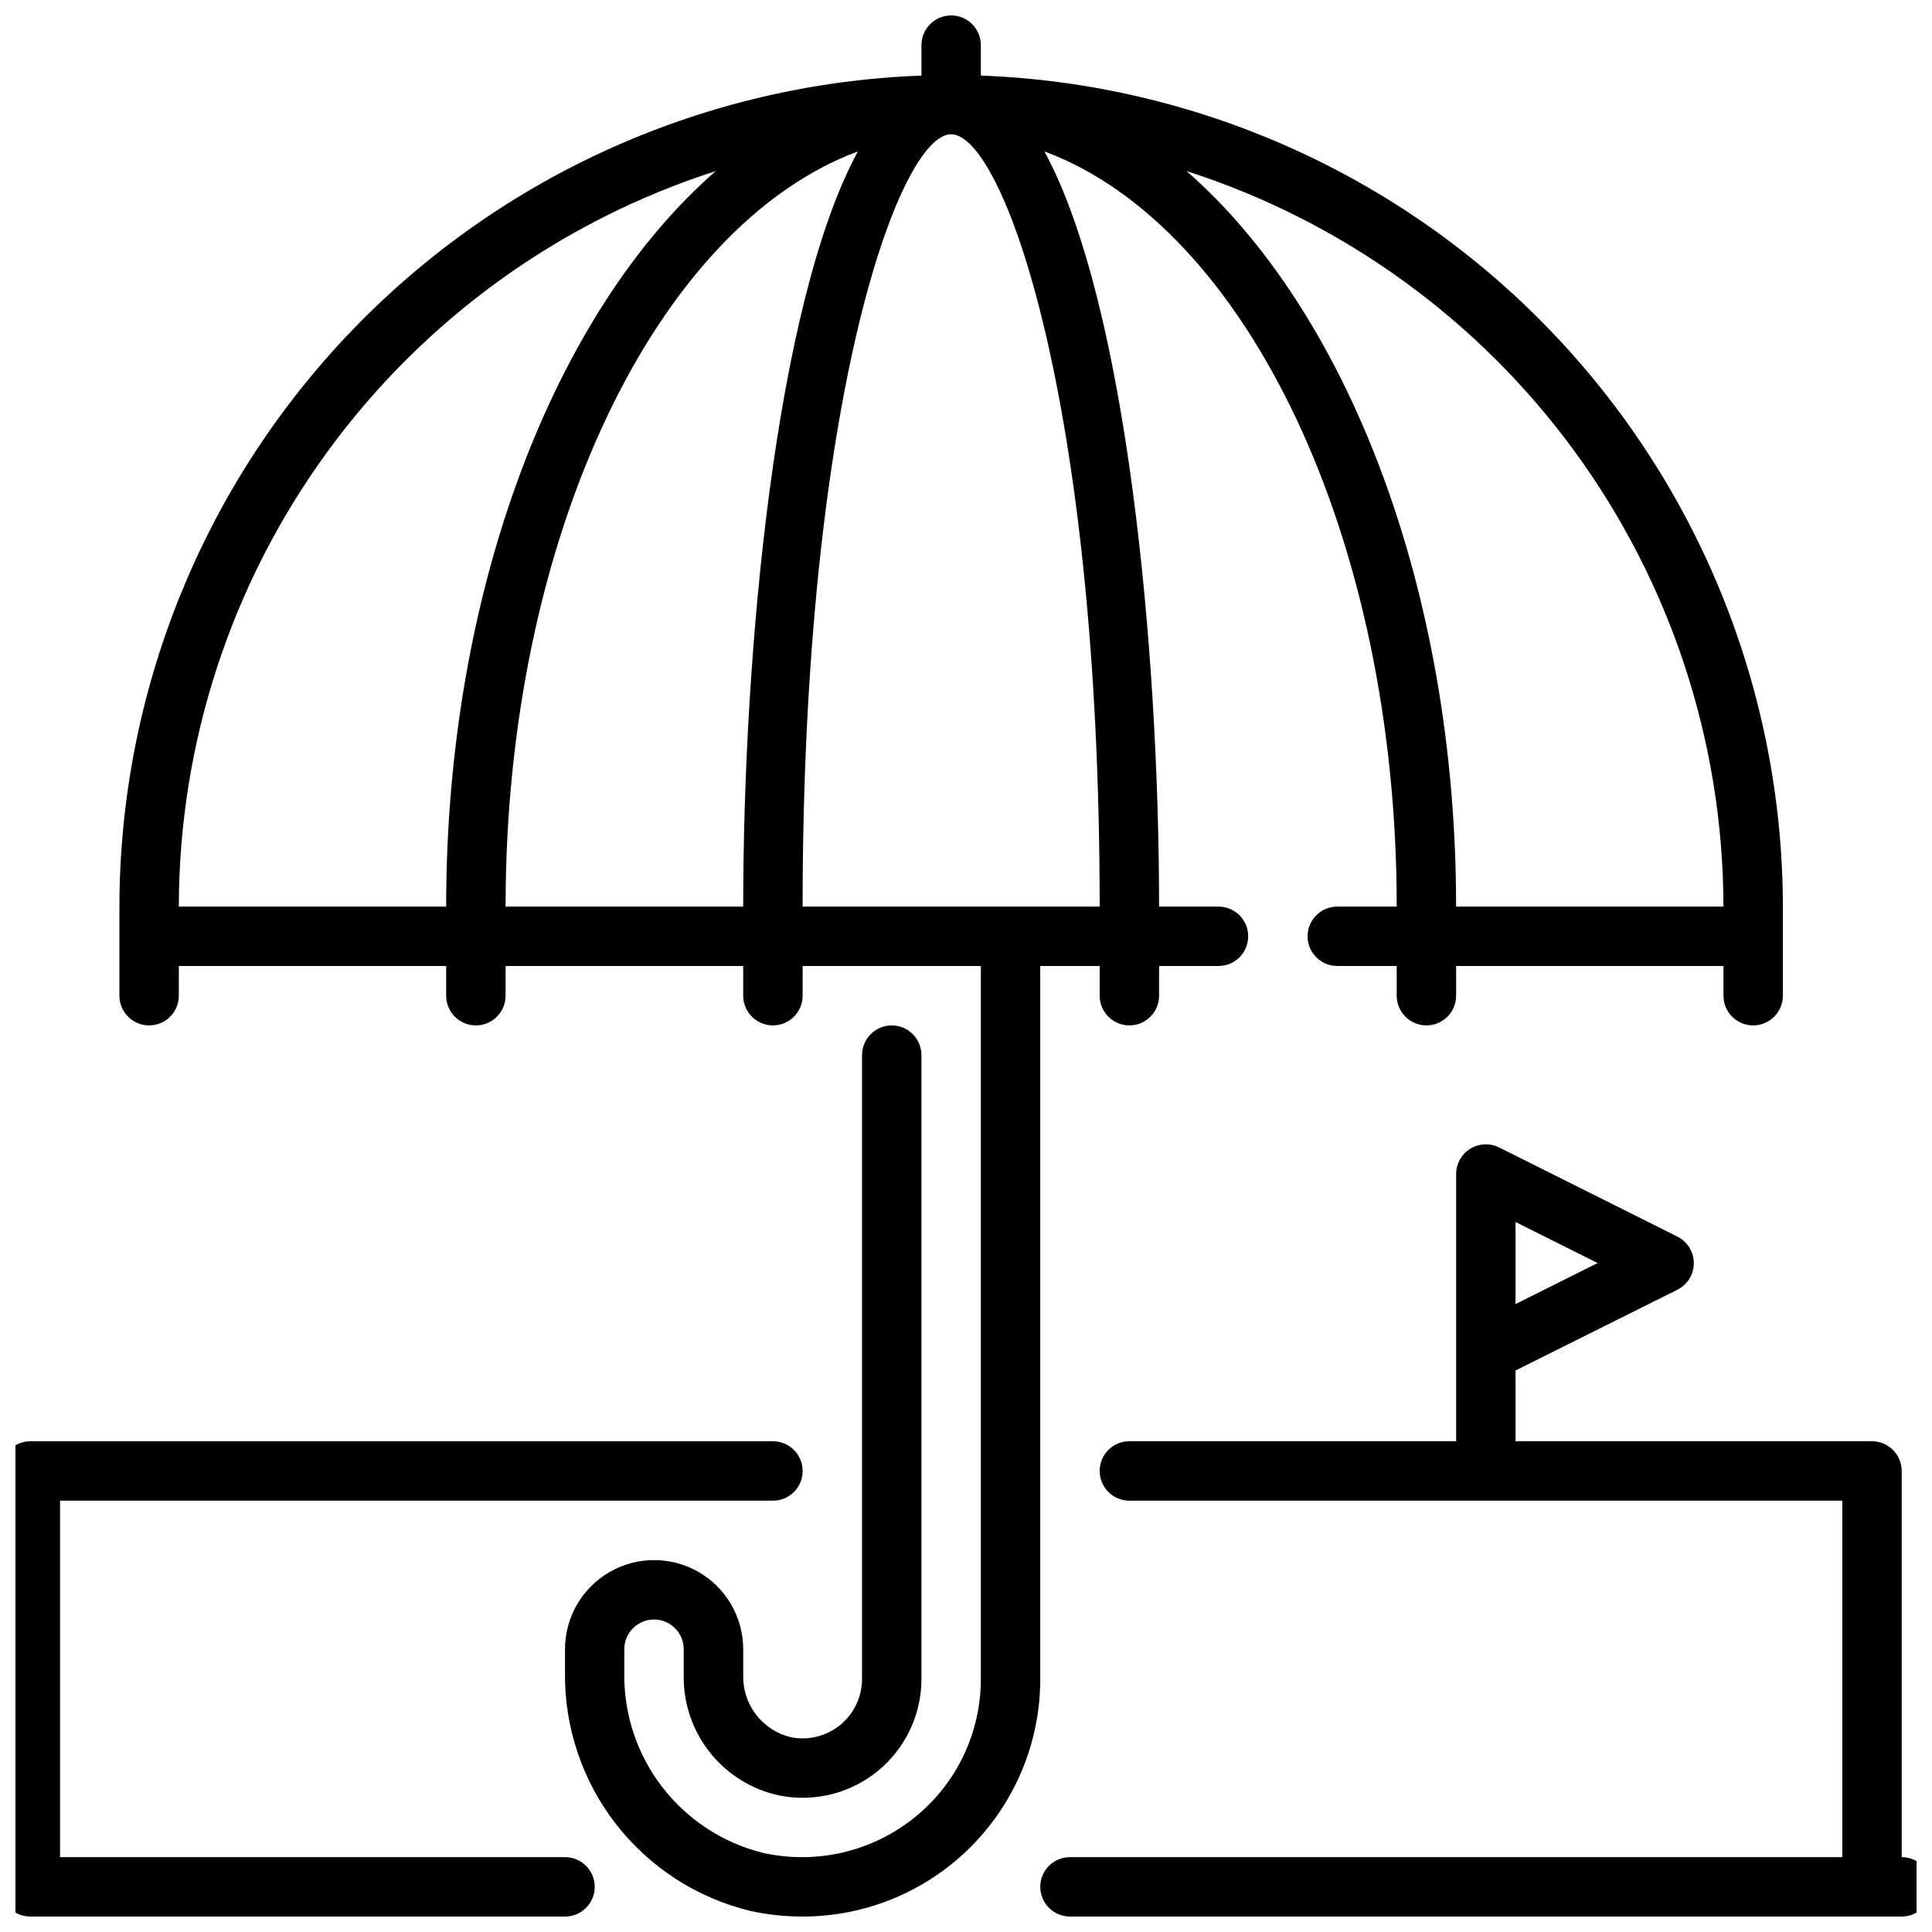 <?xml version="1.0" encoding="UTF-8"?>
<!-- Uploaded to: SVG Repo, www.svgrepo.com, Generator: SVG Repo Mixer Tools -->
<svg width="800px" height="800px" version="1.1" viewBox="144 144 512 512" xmlns="http://www.w3.org/2000/svg">
 <defs>
  <clipPath id="c">
   <path d="m175 148.09h442v503.81h-442z"/>
  </clipPath>
  <clipPath id="b">
   <path d="m148.09 525h208.91v126.9h-208.91z"/>
  </clipPath>
  <clipPath id="a">
   <path d="m419 447h232.9v204.9h-232.9z"/>
  </clipPath>
 </defs>
 <g>
  <g clip-path="url(#c)">
   <path d="m419.68 400h15.742v7.871c0 4.348 3.523 7.871 7.871 7.871 4.348 0 7.875-3.523 7.875-7.871v-7.871h15.742c4.348 0 7.871-3.527 7.871-7.875s-3.523-7.871-7.871-7.871h-15.742c0-67.398-8.508-159.8-30.379-200.12 53.277 19.758 93.355 101.96 93.355 200.12h-15.746c-4.348 0-7.871 3.523-7.871 7.871s3.523 7.875 7.871 7.875h15.742v7.871h0.004c0 4.348 3.523 7.871 7.871 7.871s7.871-3.523 7.871-7.871v-7.871h70.848v7.871c0 4.348 3.523 7.871 7.871 7.871 4.348 0 7.875-3.523 7.875-7.871v-23.617c-0.074-57.066-22.254-111.89-61.887-152.95s-93.629-65.172-150.66-67.27v-8.07c0-4.348-3.523-7.871-7.871-7.871s-7.871 3.523-7.871 7.871v8.07c-57.031 2.098-111.03 26.207-150.66 67.27s-61.812 95.883-61.887 152.95v23.617c0 4.348 3.527 7.871 7.875 7.871 4.348 0 7.871-3.523 7.871-7.871v-7.871h70.848v7.871c0 4.348 3.523 7.871 7.871 7.871s7.871-3.523 7.871-7.871v-7.871h62.977v7.871c0 4.348 3.527 7.871 7.875 7.871 4.348 0 7.871-3.523 7.871-7.871v-7.871h47.23v188.93c0.016 14.289-6.457 27.812-17.602 36.754-11.266 9.055-26.039 12.492-40.148 9.348-10.66-2.648-20.105-8.848-26.785-17.574-6.676-8.723-10.184-19.461-9.953-30.445v-5.953c0-4.348 3.527-7.871 7.875-7.871 4.348 0 7.871 3.523 7.871 7.871v6.945c-0.121 7.406 2.336 14.629 6.945 20.43 4.613 5.801 11.094 9.824 18.34 11.379 9.258 1.867 18.867-0.52 26.176-6.504 7.309-5.984 11.543-14.934 11.539-24.379v-165.31c0-4.348-3.523-7.871-7.871-7.871-4.348 0-7.875 3.523-7.875 7.871v165.31c0.004 4.742-2.125 9.23-5.801 12.223-3.676 2.996-8.504 4.172-13.145 3.207-3.641-0.891-6.867-3-9.148-5.973-2.281-2.973-3.477-6.637-3.394-10.383v-6.945c0-8.438-4.5-16.234-11.809-20.453-7.305-4.219-16.309-4.219-23.613 0-7.309 4.219-11.809 12.016-11.809 20.453v5.945c-0.223 14.582 4.527 28.809 13.465 40.336 8.938 11.527 21.531 19.668 35.711 23.086 4.504 0.98 9.098 1.477 13.707 1.48 16.719 0.027 32.758-6.598 44.59-18.41s18.48-27.848 18.48-44.566zm181.05-15.742h-70.848c0-84.449-29-157.92-71.438-194.92v-0.004c41.281 13.266 77.293 39.281 102.86 74.305s39.371 77.25 39.426 120.61zm-409.34 0v-0.004c0.055-43.363 13.859-85.59 39.426-120.61s61.578-61.039 102.86-74.305c-42.438 36.996-71.438 110.47-71.438 194.92zm86.594 0c0-98.156 40.078-180.36 93.355-200.12-21.871 40.355-30.383 132.72-30.383 200.12zm118.08-204.67c13.738 0 39.359 70.297 39.359 204.67h-78.719c-0.004-134.38 25.617-204.68 39.355-204.68z"/>
  </g>
  <g clip-path="url(#b)">
   <path d="m293.73 636.16h-133.82v-94.465h188.93c4.348 0 7.871-3.523 7.871-7.871 0-4.348-3.523-7.875-7.871-7.875h-196.8c-4.348 0-7.875 3.527-7.875 7.875v110.21c0 2.086 0.832 4.09 2.309 5.566 1.477 1.477 3.477 2.305 5.566 2.305h141.7c4.348 0 7.871-3.523 7.871-7.871s-3.523-7.871-7.871-7.871z"/>
  </g>
  <g clip-path="url(#a)">
   <path d="m647.97 636.16v-102.34c0-2.09-0.832-4.09-2.309-5.566-1.477-1.477-3.477-2.309-5.566-2.309h-94.465l0.004-18.75 42.879-21.395c2.672-1.332 4.359-4.062 4.359-7.047 0-2.984-1.688-5.715-4.359-7.047l-47.23-23.617-0.004 0.004c-2.434-1.219-5.324-1.09-7.644 0.336-2.316 1.426-3.734 3.949-3.746 6.668v70.848h-86.594c-4.348 0-7.871 3.527-7.871 7.875 0 4.348 3.523 7.871 7.871 7.871h188.93v94.465h-204.67c-4.348 0-7.871 3.523-7.871 7.871s3.523 7.871 7.871 7.871h220.42c4.348 0 7.871-3.523 7.871-7.871s-3.523-7.871-7.871-7.871zm-102.34-168.32 21.758 10.879-21.758 10.879z"/>
  </g>
 </g>
</svg>